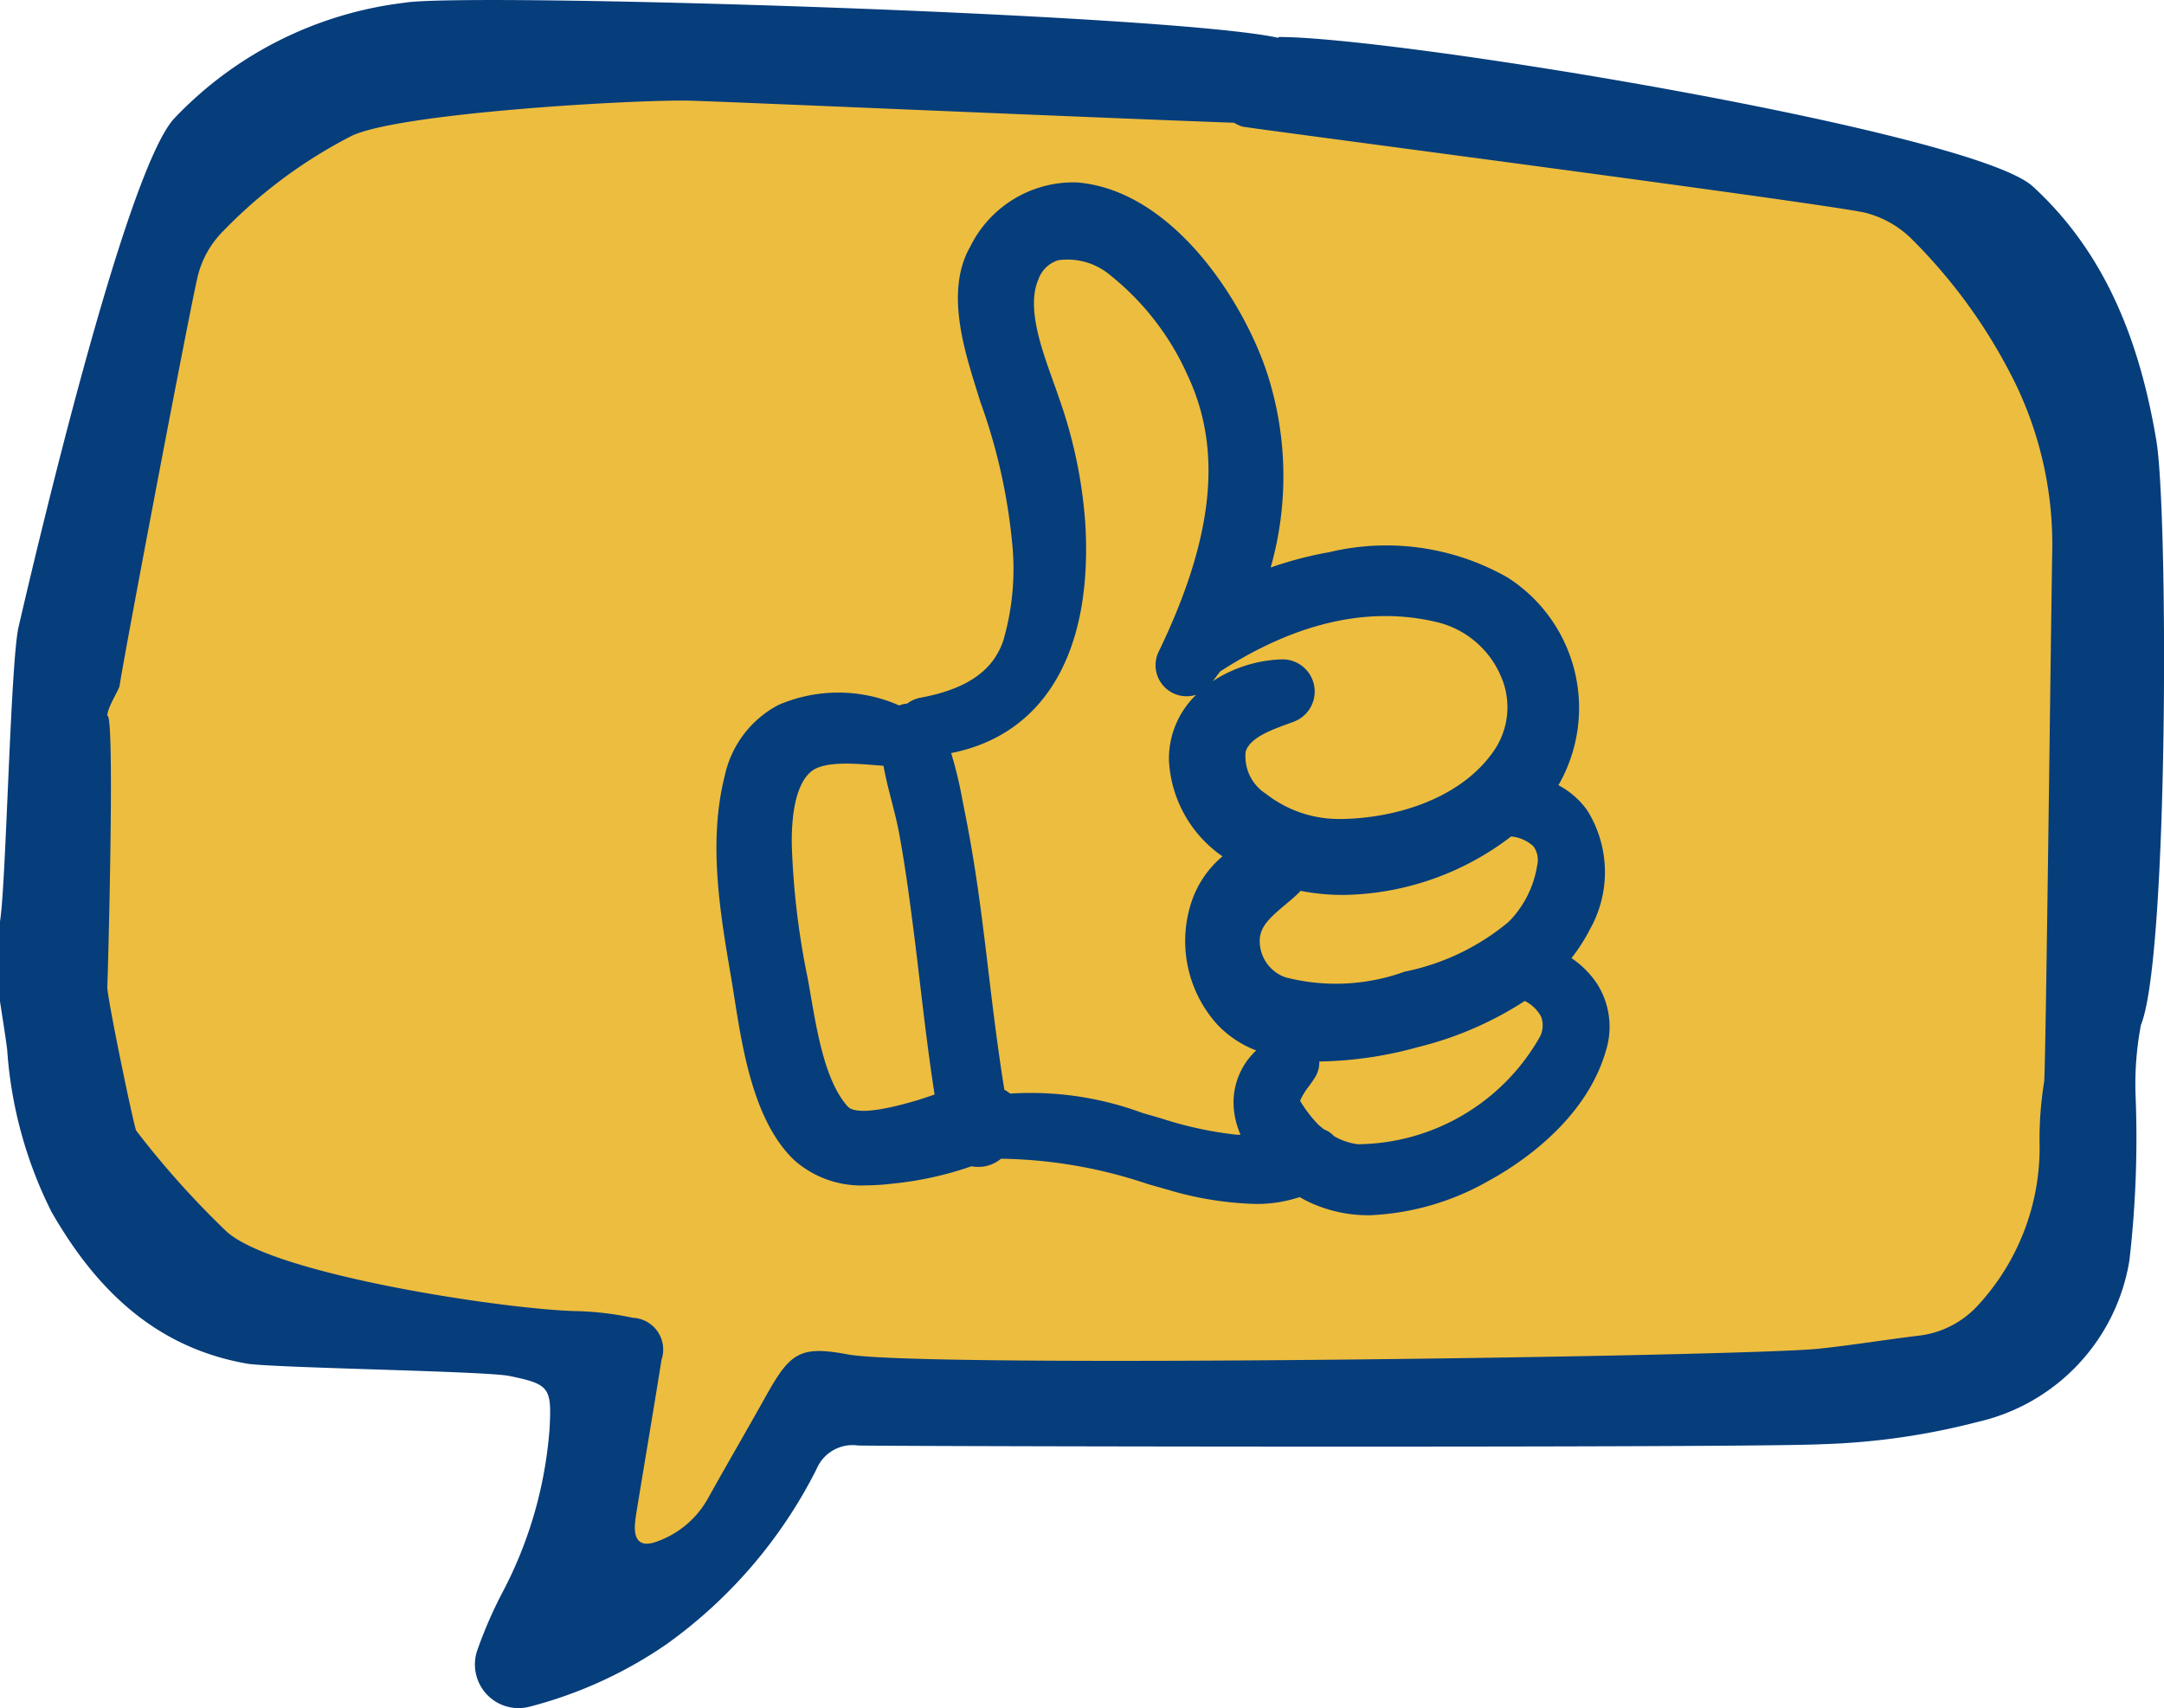 <?xml version="1.0" encoding="UTF-8"?>
<svg xmlns="http://www.w3.org/2000/svg" width="79.333" height="62.62" viewBox="0 0 79.333 62.62">
  <g transform="translate(-139.596 -192.242)">
    <path d="M164.6,194.351s-15.25-3-19,9.25-8,32.25,1.75,36,14.25,2.5,14.25,2.5v9l5.75-3.25,1.75-4.25s35,.5,38.25,0,8.5-1.5,9.25-9,.25-20.25,0-25.25-3-10.75-11.5-12S164.6,194.351,164.6,194.351Z" fill="#edbd3f"></path>
    <path d="M265.694,245.473a3.4,3.4,0,0,0-.938-.94,6.388,6.388,0,0,0,.678-1.057,4.272,4.272,0,0,0-.1-4.36,3.024,3.024,0,0,0-1.056-.921,5.673,5.673,0,0,0-1.87-7.618,8.986,8.986,0,0,0-6.535-.923,13.533,13.533,0,0,0-2.144.562,12.25,12.25,0,0,0-.09-7c-.812-2.6-3.438-6.84-7.028-7.118a4.22,4.22,0,0,0-3.9,2.364c-.9,1.572-.236,3.706.2,5.118l.184.588a21,21,0,0,1,1.149,5.067,9.383,9.383,0,0,1-.321,3.671c-.382,1.108-1.348,1.77-3.037,2.083a1.129,1.129,0,0,0-.479.213,1.09,1.09,0,0,0-.223.043c-.024.007-.046.019-.069.028a5.529,5.529,0,0,0-4.441-.015,3.847,3.847,0,0,0-1.957,2.586c-.615,2.421-.174,5.01.214,7.294l.024.141c.038.222.075.459.114.707.305,1.933.722,4.58,2.22,5.977a3.711,3.711,0,0,0,2.614.9,7.964,7.964,0,0,0,.894-.056,12.578,12.578,0,0,0,2.962-.643,1.406,1.406,0,0,0,.246.023,1.3,1.3,0,0,0,.839-.3,17.542,17.542,0,0,1,5.395.933l.677.191a12.38,12.38,0,0,0,3.223.533,5.016,5.016,0,0,0,1.653-.251c.118.067.235.131.353.187a5.114,5.114,0,0,0,2.22.479,9.581,9.581,0,0,0,4.36-1.265c1.043-.568,3.549-2.167,4.294-4.767A2.933,2.933,0,0,0,265.694,245.473Zm-25.871-6.736c.106.411.206.8.278,1.183.224,1.2.387,2.427.535,3.584.085.663.164,1.327.242,1.99.157,1.327.319,2.685.531,4.039l-.194.066c-.214.073-.425.145-.63.2l-.059.017c-1.3.363-2.075.413-2.31.149-.8-.9-1.1-2.63-1.341-4.019-.042-.247-.083-.484-.124-.7a28.71,28.71,0,0,1-.578-4.869c-.021-1.7.367-2.394.7-2.675.459-.393,1.551-.306,2.347-.243l.315.024C239.611,237.905,239.716,238.325,239.823,238.737Zm4.356,10.764a1.194,1.194,0,0,0-.213-.143c-.238-1.469-.418-2.956-.592-4.407q-.1-.854-.209-1.707c-.193-1.528-.408-2.873-.658-4.111l-.074-.373a15.1,15.1,0,0,0-.417-1.743c3.409-.676,5.193-3.676,4.919-8.387a17.308,17.308,0,0,0-.96-4.614c-.069-.207-.148-.428-.231-.658-.429-1.2-.963-2.683-.536-3.689a1.127,1.127,0,0,1,.732-.718,2.426,2.426,0,0,1,1.893.537,9.811,9.811,0,0,1,2.859,3.7c1.285,2.742.942,5.962-1.08,10.137A1.138,1.138,0,0,0,251,234.879a3.252,3.252,0,0,0-1,2.4,4.556,4.556,0,0,0,1.963,3.524,3.715,3.715,0,0,0-1.177,1.8,4.562,4.562,0,0,0,.99,4.368,3.854,3.854,0,0,0,1.423.947,2.606,2.606,0,0,0-.824,2.1,3.1,3.1,0,0,0,.249.99c-.045,0-.091,0-.136,0a13.725,13.725,0,0,1-2.772-.6l-.163-.047-.534-.155A11.79,11.79,0,0,0,244.179,249.5ZM263.5,241.13a3.764,3.764,0,0,1-1.051,2.078,8.594,8.594,0,0,1-3.809,1.822,7.4,7.4,0,0,1-4.359.21,1.408,1.408,0,0,1-.951-1.406c.029-.469.372-.788.935-1.258.167-.14.34-.285.5-.442.022-.021.039-.045.059-.066a8.245,8.245,0,0,0,1.554.15,10.331,10.331,0,0,0,6.165-2.143,1.384,1.384,0,0,1,.816.357A.847.847,0,0,1,263.5,241.13Zm-1.276-6.8a2.828,2.828,0,0,1-.4,2.727c-1.275,1.721-3.675,2.356-5.5,2.376a4.337,4.337,0,0,1-2.768-.923,1.621,1.621,0,0,1-.742-1.553c.161-.505.936-.788,1.559-1.015l.206-.076a1.18,1.18,0,0,0-.469-2.283,4.918,4.918,0,0,0-2.506.8c.092-.117.182-.235.269-.355,2.782-1.8,5.456-2.409,7.949-1.811A3.406,3.406,0,0,1,262.22,234.327Zm-5.274,17.029a2.341,2.341,0,0,1-.9-.3.918.918,0,0,0-.361-.245c-.074-.059-.148-.114-.219-.183a4.762,4.762,0,0,1-.663-.868,2.417,2.417,0,0,1,.323-.531c.092-.127.177-.246.239-.351a1.032,1.032,0,0,0,.143-.559l.055,0a14.29,14.29,0,0,0,3.591-.534,12.774,12.774,0,0,0,3.886-1.684,1.372,1.372,0,0,1,.6.575.91.91,0,0,1-.06.765,7.754,7.754,0,0,1-6.633,3.912Z" transform="translate(-67.55 -17.17)" fill="#063d7b"></path>
    <path d="M218.649,208.393c-.6-3.573-1.83-6.844-4.531-9.318-2.18-2-23.245-5.477-27.637-5.477l-.026.029c-4.092-.888-29.829-1.669-32.041-1.283a13.913,13.913,0,0,0-8.451,4.261c-1.811,2.05-5.077,15.991-5.685,18.612-.3,1.289-.459,9.491-.682,10.8v2.933c.088.59.188,1.179.263,1.77a15.593,15.593,0,0,0,1.619,5.933c1.619,2.831,3.791,4.974,7.153,5.572.917.163,8.725.272,9.637.455,1.47.3,1.554.424,1.477,1.9,0,.089-.016.177-.021.266a15.263,15.263,0,0,1-1.677,5.71,16.076,16.076,0,0,0-.957,2.19,1.6,1.6,0,0,0,1.946,2.051,15.811,15.811,0,0,0,5-2.287,17.649,17.649,0,0,0,5.494-6.414,1.431,1.431,0,0,1,1.528-.866c2.618.035,32.766.09,35.377-.05a25.605,25.605,0,0,0,5.653-.813,7.269,7.269,0,0,0,5.573-5.922,39.175,39.175,0,0,0,.223-6.119,11.643,11.643,0,0,1,.2-2.516C219.1,227.325,219.085,210.984,218.649,208.393Zm-3.814,3.94c-.04,1.727-.241,19.318-.3,19.559a13.315,13.315,0,0,0-.165,2.448,8.533,8.533,0,0,1-2.263,5.753,3.487,3.487,0,0,1-2.2,1.114c-1.212.147-2.417.346-3.631.474-2.686.283-32.879.722-35.6.209-1.778-.335-2.121-.049-3.016,1.554-.693,1.24-1.409,2.467-2.1,3.707a3.46,3.46,0,0,1-1.887,1.6c-.57.21-.837-.008-.8-.621.011-.177.039-.353.068-.528.3-1.839.614-3.677.907-5.518a1.165,1.165,0,0,0-1.054-1.536,11.154,11.154,0,0,0-1.979-.243c-2.491-.032-11.249-1.327-12.945-2.949a32.7,32.7,0,0,1-3.286-3.675c-.154-.489-1.075-4.949-1.054-5.271.016-.246.29-10.085,0-9.926,0-.314.426-.94.451-1.109.176-1.186,2.584-13.855,2.866-15.016a3.534,3.534,0,0,1,.925-1.64,17.935,17.935,0,0,1,4.722-3.5c1.783-.841,10.425-1.334,12.377-1.287,1.23.029,13.6.574,19.966.81a1.437,1.437,0,0,0,.314.143c1.26.194,21.614,2.85,22.848,3.161a3.729,3.729,0,0,1,1.744,1.021,19.748,19.748,0,0,1,3.726,5.207A13.553,13.553,0,0,1,214.834,212.333Z" fill="#063d7b"></path>
  </g>
</svg>
